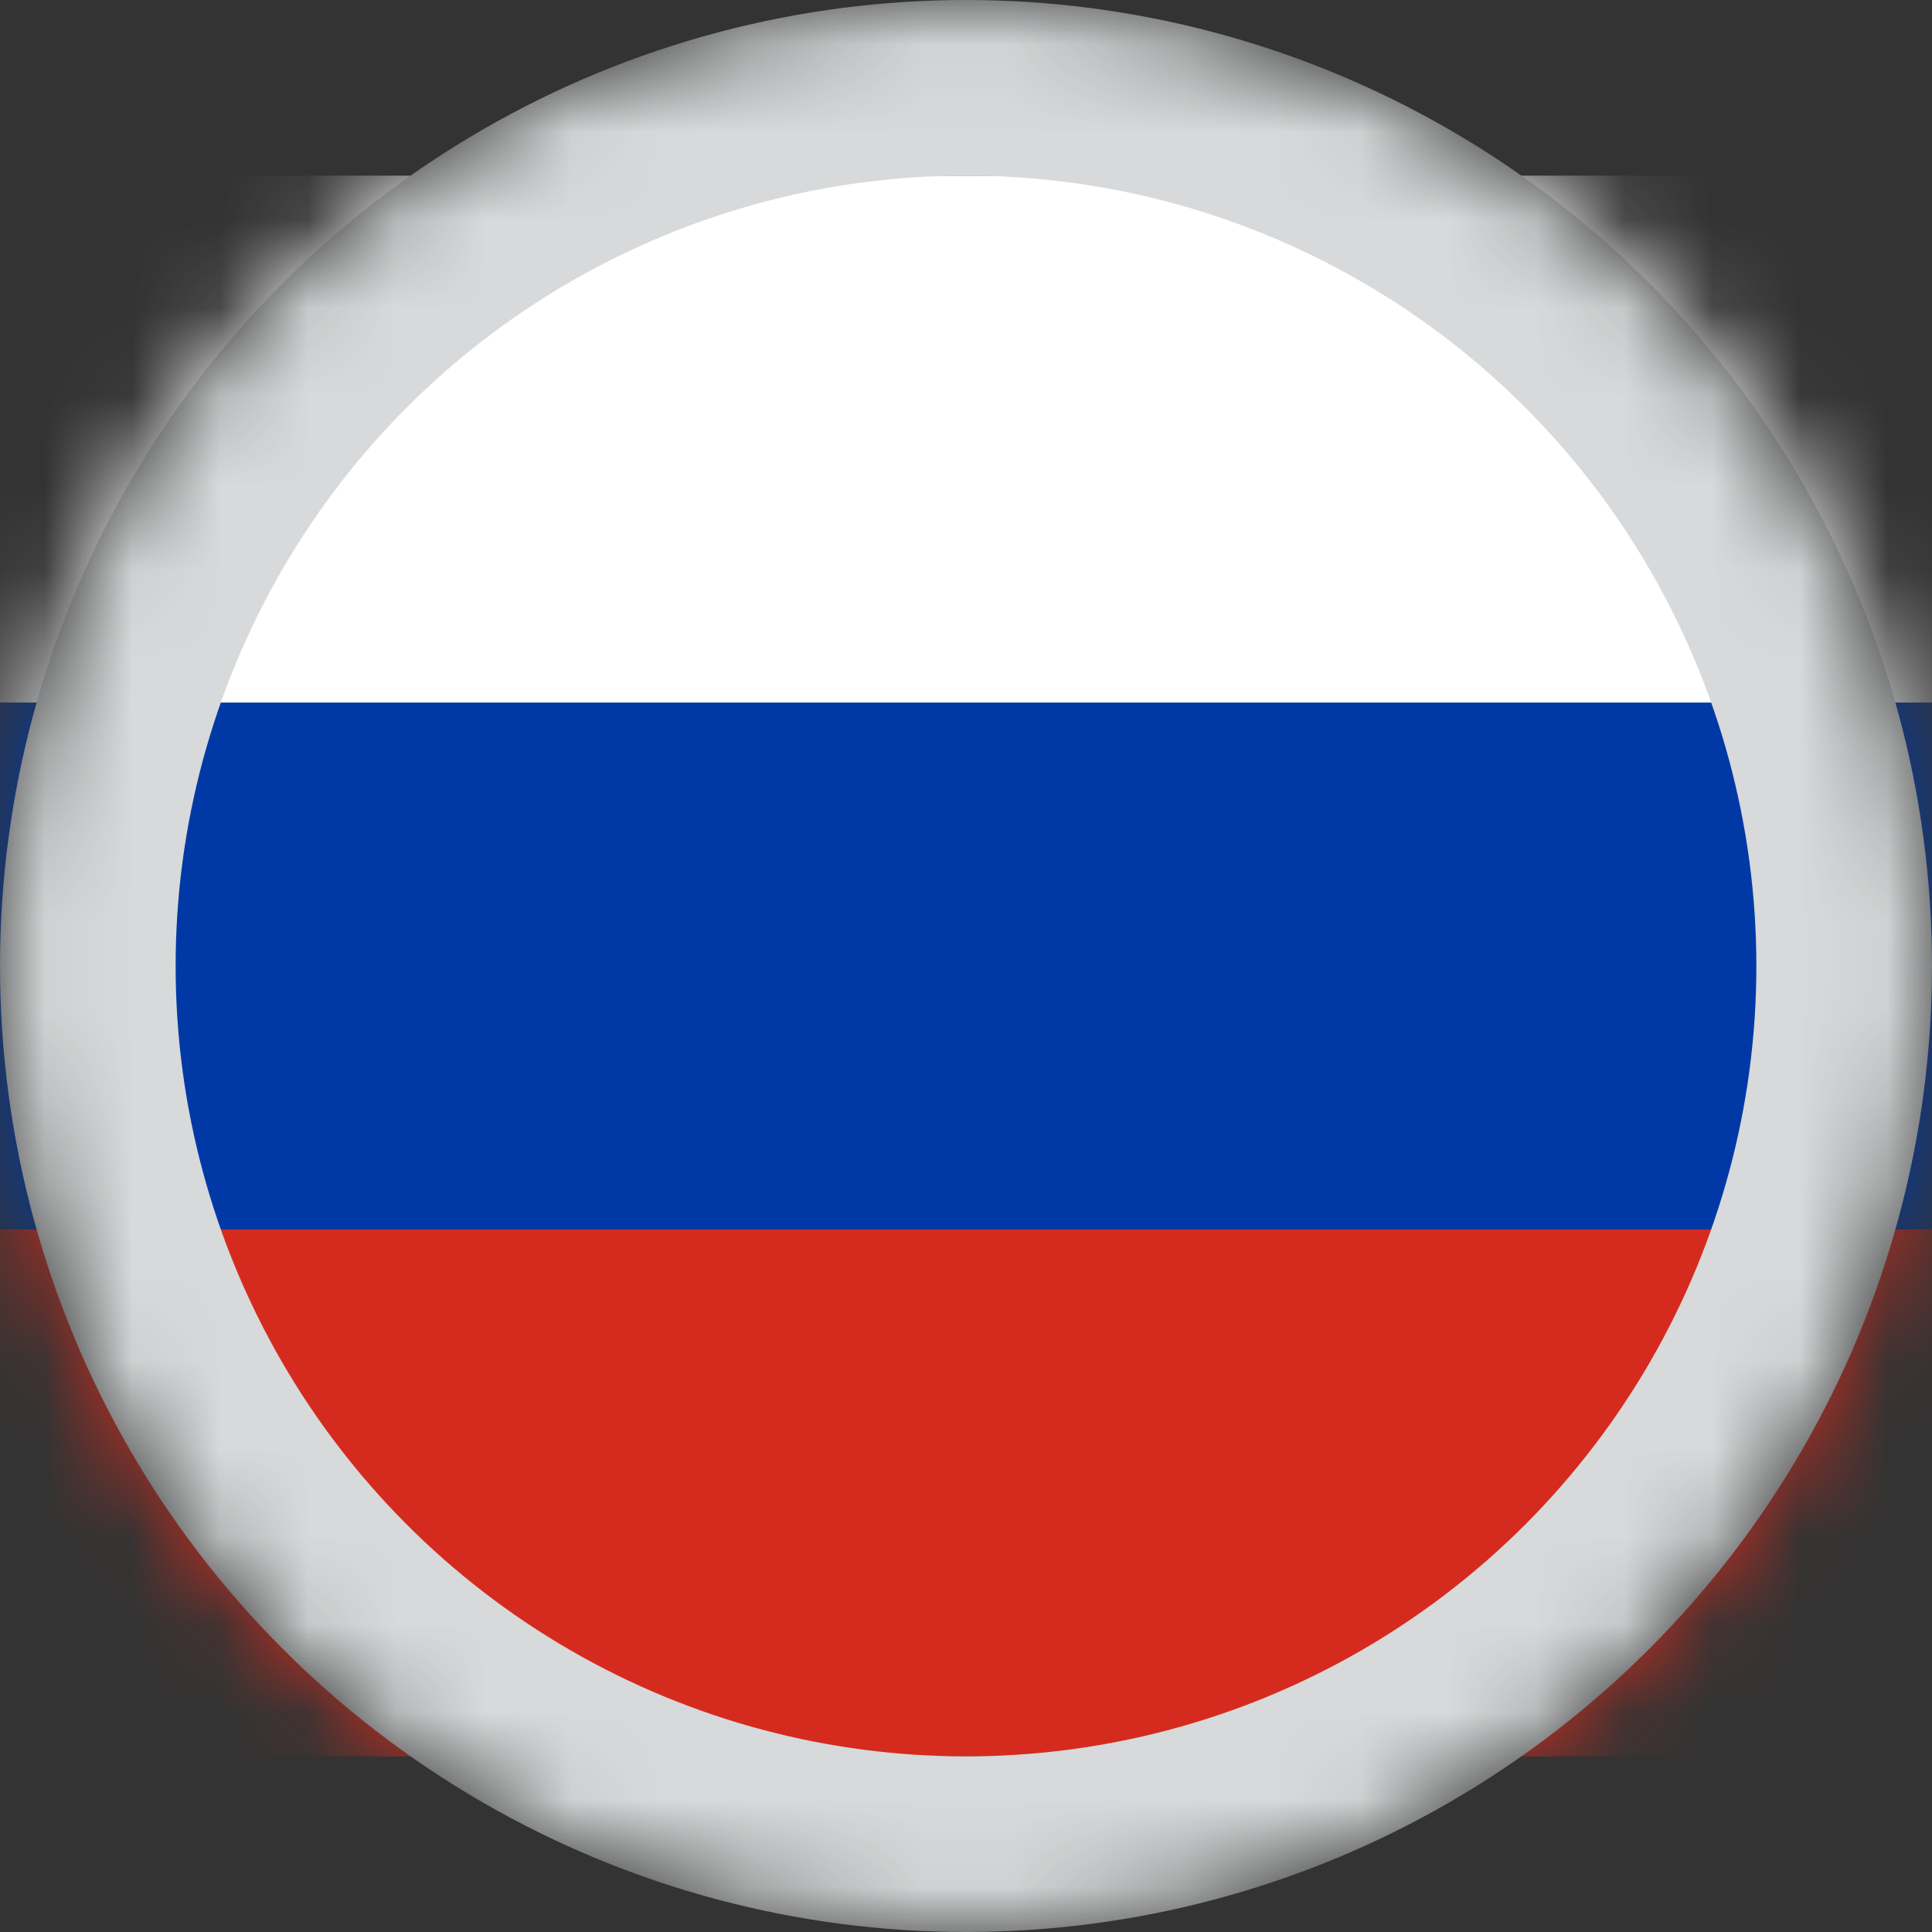<svg width="22" height="22" viewBox="0 0 22 22" fill="none" xmlns="http://www.w3.org/2000/svg">
<rect x="0" y="0" width="22" height="22" fill="#333333" stroke="none"/>
<mask id="mask0" mask-type="alpha" maskUnits="userSpaceOnUse" x="0" y="0" width="22" height="22">
<circle cx="11" cy="11" r="11" fill="#C4C4C4"/>
</mask>
<g mask="url(#mask0)">
<path d="M24 2H-3V11H24V2Z" fill="white"/>
<path d="M24 11H-3V20H24V11Z" fill="#D52B1E"/>
<path d="M24 8H-3V14H24V8Z" fill="#0039A6"/>
<circle cx="11" cy="11" r="10" stroke="#D7D9DA" stroke-width="2"/>
</g>
</svg>
